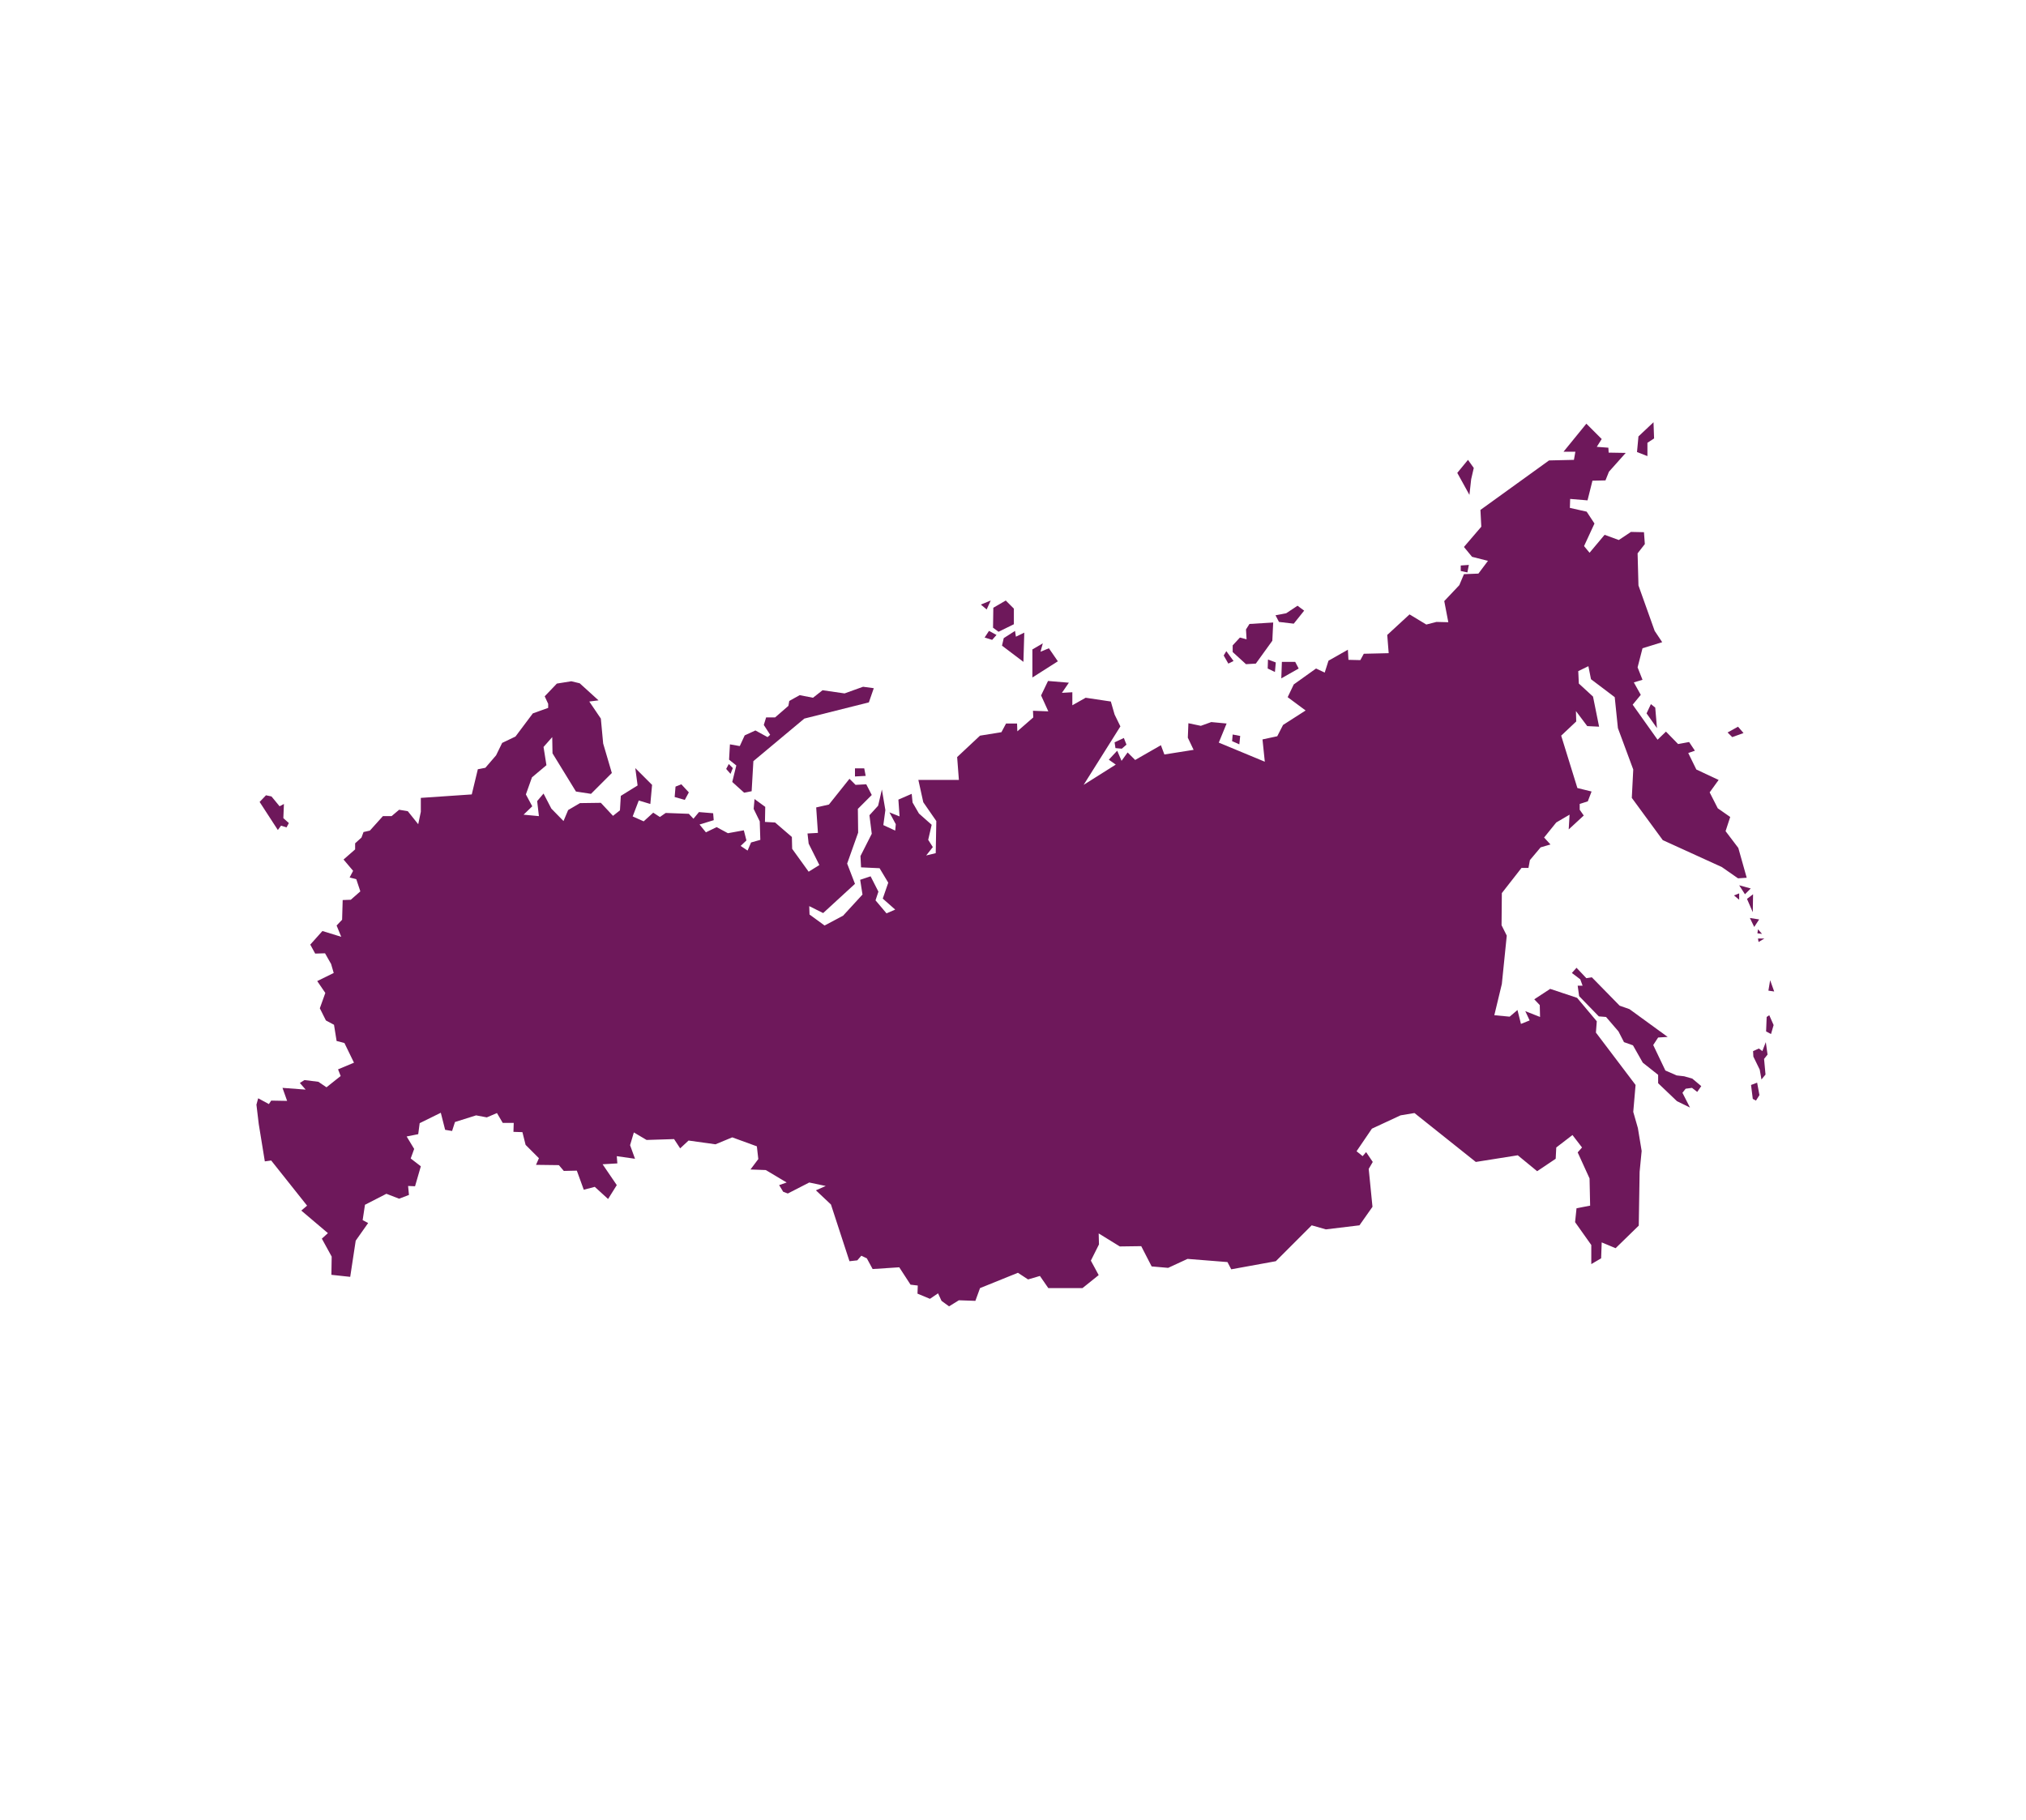 <?xml version="1.0" encoding="UTF-8"?> <!-- Generator: Adobe Illustrator 24.0.1, SVG Export Plug-In . SVG Version: 6.00 Build 0) --> <svg xmlns="http://www.w3.org/2000/svg" xmlns:xlink="http://www.w3.org/1999/xlink" id="Layer_1" x="0px" y="0px" viewBox="0 0 700 629" xml:space="preserve"> <g> <path fill="#6E185B" d="M118.7,297l4-3.5v-2.1l2.2-2l0.7-1.9l2.2-0.5l4.5-5h3l2.6-2.2l3,0.5l3.6,4.5l0.9-4.3v-4.8l17.6-1.2l2.1-8.7 l2.6-0.5l3.7-4.3l2.1-4.3l4.6-2.2l6-8l5.3-1.9v-1.4l-1.2-2.6l4.2-4.4l5-0.8l2.9,0.7l6.5,5.9l-3.2,0.4l4,5.9l0.8,8.6l3,10.2 l-7.2,7.2l-5.2-0.8l-8.1-13.2l-0.1-5.6l-3,3.4l1,6.3l-5,4.2l-2.1,5.9l2.2,4.1l-3,2.9l5.3,0.5l-0.6-5.2l2.2-2.6l2.7,5.2l4.2,4.3 l1.6-3.8l4.1-2.4l7.2-0.1l4.2,4.5l2.4-1.9l0.3-5l5.8-3.6l-0.8-6l5.8,5.8l-0.6,6.6l-4-1.2l-2.1,5.5l3.8,1.7l3.3-3l2.3,1.5l2-1.4 l8,0.3l1.6,1.7l1.9-2.3l4.9,0.4l0.2,2.4l-4.9,1.5l2.2,2.7l3.7-1.8l3.9,2.1l5.5-1l0.9,3.5l-2,1.9l2.4,1.6l1.2-2.8l3.2-0.9l-0.2-6.4 l-2.1-4.3l0.3-3.4l3.7,2.7l-0.1,5.2l3.5,0.2l5.8,5l0.1,4.1l5.7,7.9l3.7-2.3l-3.7-7.4L279,288l3.6-0.2L282,279l4.4-1l7.1-8.9 l2.1,2.1l3.7-0.2l1.9,3.7l-4.8,4.8l0.1,8.2l-3.8,10.7l2.7,7l-11,10.1l-4.8-2.4l0.1,2.9l5.2,3.8l6.4-3.4l6.7-7.3l-0.8-5.1l3.6-1.2 l2.7,5.3l-1,3l3.8,4.5l3-1.3l-4.3-3.8l1.9-5.5l-3-5l-6.4-0.3l-0.2-3.9l3.9-7.7l-0.8-6.4l3-3.3l1.3-5.6l1.2,7.1l-0.7,5.2l4.1,1.9 l0.2-2.2l-2.2-4.1l3.5,1.4l-0.4-5.8l4.6-2l0.3,3l2.2,3.8l4.4,3.9l-1.2,5.2l1.6,2.5l-2.3,2.9l3.3-0.8l0.2-11.1l-4.5-6.5l-1.7-7.7h14 l-0.6-7.9l7.9-7.4l7.4-1.2l1.6-3h3.8l0.1,2.7l5.5-4.8l-0.1-2.3l5.3,0.2l-2.5-5.5l2.4-5l7.2,0.6l-2.4,3.5l3.6-0.2v4.5l4.6-2.6 l8.7,1.3l1.3,4.5l2,4.1l-12.7,20.2l11.1-7l-2.4-1.7l2.9-3.1l1.5,3.5l2.1-2.9l2.6,2.6l8.9-5.1l1.2,3.2l10.1-1.6l-2-4.2l0.2-5 l4.3,0.9l3.6-1.3l5.3,0.5l-2.7,6.6l15.9,6.6l-0.8-7.7l5.1-1.1l2-3.9l7.8-5l-6.2-4.6l2.1-4.4l7.7-5.5l3,1.4l1.3-4.1l6.7-3.8l0.2,3.5 l4.1,0.1l1.2-2.2l8.6-0.2l-0.5-6.3l7.7-7.1l5.8,3.5l3.5-0.9l4.1,0.1l-1.4-7.3l5.2-5.5l1.6-3.8l5-0.2l3.3-4.4l-5.5-1.4l-2.8-3.4l6-7 l-0.3-5.8l23.7-17.1l8.6-0.2l0.5-2.8h-4.1l7.9-9.7l5.3,5.3l-1.7,2.7l4,0.3l0.1,1.7l5.9,0.1l-5.8,6.5l-1.2,3l-4.5,0.1l-1.7,6.8 l-6-0.5l-0.1,3.1l5.8,1.3l2.7,4.1l-3.6,7.8l1.9,2.3l5.2-6.2l4.9,1.8l4.2-2.8l4.5,0.1l0.3,4.1l-2.5,3.2l0.3,11.1l5.6,15.7l2.6,3.9 l-6.8,2.1l-1.7,6.6l1.7,4.3l-3,0.9l2.4,4.3l-2.8,3.4l8.6,12.1l2.9-2.8l4.2,4.3l3.8-0.7l2,3l-2.3,0.8l2.8,5.7l7.7,3.6l-3.1,4.3 l2.8,5.5l4.3,3l-1.6,4.9l4.4,5.8l2.9,10.3l-3,0.2l-5.6-3.9l-20.4-9.3l-10.7-14.6l0.5-9.8l-5.3-14.3l-1.1-10.7l-8.2-6.2l-0.9-4.5 l-3.5,1.7l0.2,4.3l4.9,4.5l2.1,10.4l-4.1-0.2l-3.9-5.2l0.1,3.6l-5.2,4.9l5.6,18.1l4.9,1.2l-1.3,3.4l-2.8,0.9v2l1.4,2l-5.2,4.8 l0.3-5.1l-4.6,2.7l-4.2,5.2l2.2,2.4l-3.4,1l-3.7,4.4l-0.5,2.7h-2.4l-6.8,8.7l-0.1,11.1l1.8,3.6l-1.7,16.7l-2.6,10.8l5.3,0.5 l2.7-2.3l1.2,4.8l3-1.2l-1.5-3.2l5.1,2l-0.1-4.1l-1.9-2l5.5-3.6l9.3,3.1l6.8,8.1l-0.3,3.9l13.7,18.1l-0.8,9.3l1.6,5.6l1.3,7.9 l-0.7,7.2l-0.3,18.6l-8,7.8l-4.8-2l-0.2,5.5l-3.4,2v-6.6l-5.6-7.9l0.5-4.8l4.7-0.9l-0.2-9.4l-4.1-9l1.5-1.7l-3.3-4.3l-5.6,4.3 l-0.2,3.9l-6.4,4.3l-6.7-5.5l-14.5,2.3l-21.2-16.9l-4.8,0.8l-9.9,4.6l-5.3,7.8l2.1,1.7l1.2-1.4l2.3,3.4l-1.4,2.4l1.3,13.1l-4.5,6.4 l-11.6,1.4l-4.9-1.4l-12.4,12.4l-15.4,2.8l-1.3-2.5l-13.8-1.1l-6.7,3.1l-5.7-0.5l-3.6-7l-7.4,0.1l-7.3-4.5l0.1,3.8l-2.8,5.6l2.7,5 l-5.6,4.5h-11.8l-2.9-4.2l-4.1,1.2l-3.5-2.3l-13.1,5.3l-1.6,4.4l-5.7-0.2l-3.4,2.1l-2.6-1.9l-1.2-2.6l-2.8,1.9L317,447l0.1-2.8 l-2.5-0.3l-3.9-6l-9.2,0.6l-2-3.7l-1.9-0.9l-1.4,1.6l-2.7,0.3l-6.4-19.6l-5.2-4.9l3.4-1.5l-5.7-1.2l-7.4,3.8l-1.6-0.6l-1.4-2.3 l2.6-0.9l-7.2-4.3l-5.3-0.2l2.7-3.6l-0.5-4.4l-8.5-3.1l-5.8,2.4l-9.3-1.3l-2.9,2.7l-2.1-3.2l-9.5,0.3l-4.4-2.6l-1.3,4.4l1.7,4.7 l-6.3-0.9l0.2,2.5l-5.1,0.3l4.9,7.2l-3,4.8l-4.6-4.2l-3.8,1l-2.4-6.6l-4.5,0.1l-1.7-2l-7.9-0.1l1-2.3l-4.6-4.6l-1.1-4.4l-3.1-0.1 l0.1-3.1h-3.8l-2-3.4l-3.5,1.5l-3.7-0.7l-7.3,2.3l-1,3.1l-2.4-0.4l-1.5-5.9l-7.3,3.6l-0.5,3.8l-4,0.8l2.6,4.3l-1.2,3.3l3.5,2.7 l-2,6.9l-2.4-0.1l0.3,3.1l-3.4,1.3l-4.4-1.7l-7.4,3.8l-0.8,5.3l1.9,1l-4.3,6.1l-1.9,12.5l-6.5-0.7l0.1-6.3l-3.4-6.2l2.1-1.9 l-9.2-7.8l2-1.7l-12.4-15.6l-2.2,0.3l-2.1-12.9l-0.8-6.7l0.6-2.2l3.7,2l0.8-1.2l5.5,0.1l-1.6-4.5l8,0.6l-2-2.3l1.6-1l4.8,0.6 l2.8,1.9l4.9-3.9l-0.9-2.3l5.5-2.3l-3.3-6.8l-2.7-0.7l-0.9-5.6l-2.8-1.5l-2.1-4.2l1.9-5.3l-2.8-4.1l5.7-2.8l-0.9-3.1l-2.1-3.7 l-3.4,0.1l-1.7-3.1l4.2-4.7l6.5,2l-1.6-3.9l1.9-2l0.2-6.8l2.8-0.1l3.3-2.9l-1.4-4.2l-2.3-0.6l1.2-2.3L118.7,297z"></path> <path fill="#6E185B" d="M96,286.8l1.1-1.5l1.9,0.6l0.8-1.5l-1.9-1.7l0.2-4.9l-1.5,0.8l-2.8-3.4l-1.9-0.4l-2.2,2.3L96,286.8z"></path> <path fill="#6E185B" d="M233.1,275.4l0.3-3.6l2-0.8l2.6,2.8l-1.4,2.6L233.1,275.4z"></path> <path fill="#6E185B" d="M251.8,264l-0.9,1.7l1.5,1.7l0.8-2L251.8,264z"></path> <path fill="#6E185B" d="M253,270.2l1.4-5.7l-2.5-2l0.3-5.3l3.4,0.6l1.7-3.7l3.7-1.7l4.2,2.3l0.9-0.8l-2.2-3.4l0.8-2.6h3.1l4.6-4 l0.3-1.7l3.6-2l4.6,0.9l3.3-2.6l7.6,1.1l6.4-2.3l3.7,0.5l-1.7,4.9l-22.3,5.6l-17.6,14.7l-0.6,10.4l-2.6,0.5L253,270.2z"></path> <path fill="#6E185B" d="M295.4,265.5v2.8l3.7-0.2l-0.5-2.6L295.4,265.5z"></path> <path fill="#6E185B" d="M338.9,208.9l2,1.7l1.4-3.1L338.9,208.9z"></path> <path fill="#6E185B" d="M341.7,218l-1.5,2.3l2.6,0.8l1.5-1.7L341.7,218z"></path> <path fill="#6E185B" d="M343.1,216.9l1.9,1.4l5.3-2.6v-5.4l-2.8-2.8l-4.3,2.5L343.1,216.9z"></path> <path fill="#6E185B" d="M346.2,223.1l0.6-2.6l3.9-2.5l0.3,2l2.9-1.4l-0.3,10.1L346.2,223.1z"></path> <path fill="#6E185B" d="M356.7,224.4v9.7l8.8-5.6l-3.1-4.5l-2.9,1.2l0.8-2.9L356.7,224.4z"></path> <path fill="#6E185B" d="M388.3,255l0.9,2.3l-1.6,1.4l-2.2-0.2l-0.3-2L388.3,255z"></path> <path fill="#6E185B" d="M425.9,253.8l-0.2,2.3l2.5,1.1l0.3-2.9L425.9,253.8z"></path> <path fill="#6E185B" d="M442.9,228.7l-0.2,5.7l6-3.4l-1.2-2.3H442.9z"></path> <path fill="#6E185B" d="M438.1,227.9L438,231l2.5,1.2l0.3-3.3L438.1,227.9z"></path> <path fill="#6E185B" d="M423.7,225l2.5,3.4l-1.8,0.9l-1.6-2.8L423.7,225z"></path> <path fill="#6E185B" d="M425.9,223v2.3l4.6,4.2l3.4-0.2l5.7-7.9l0.3-6.3l-8.2,0.5l-1.2,1.9l0.2,3.4l-2.3-0.6L425.9,223z"></path> <path fill="#6E185B" d="M440.7,212.6l1.2,2.3l5.1,0.6l3.6-4.5l-2.3-1.7l-3.9,2.6L440.7,212.6z"></path> <path fill="#6E185B" d="M504.7,195.4v1.9l2.3,0.5l0.5-2.6L504.7,195.4z"></path> <path fill="#6E185B" d="M507.2,158.9l2,2.8l-0.9,3.9l-0.6,5.4l-4.2-7.6L507.2,158.9z"></path> <path fill="#6E185B" d="M566.1,150.8l-0.5,5.4l3.6,1.4V153l2.3-1.5l-0.2-5.6L566.1,150.8z"></path> <path fill="#6E185B" d="M568.9,246.5l1.5-3.2l1.5,1.2l0.6,7.1L568.9,246.5z"></path> <path fill="#6E185B" d="M596.9,253.1l3.6-2l1.9,2.2l-3.9,1.4L596.9,253.1z"></path> <path fill="#6E185B" d="M600.9,305.9l2,3.1l2-2L600.9,305.9z"></path> <path fill="#6E185B" d="M600.9,308.7v2.2l-1.8-1.5L600.9,308.7z"></path> <path fill="#6E185B" d="M603.6,310.6l2,4.6l0.1-6.2L603.6,310.6z"></path> <path fill="#6E185B" d="M604.6,317.2l1.5,3.1l1.7-2.6L604.6,317.2z"></path> <path fill="#6E185B" d="M607.4,321.1l-0.2,1.4l1.6,0.2L607.4,321.1z"></path> <path fill="#6E185B" d="M607.4,324.3l0.2,1.2l2-1.2H607.4z"></path> <path fill="#6E185B" d="M611.6,338.7l-0.6,3.6l2,0.3L611.6,338.7z"></path> <path fill="#6E185B" d="M610.4,351.4l-0.2,5l1.7,0.9l0.9-3.1l-1.5-3.4L610.4,351.4z"></path> <path fill="#6E185B" d="M610.1,360.1l0.6,4.3l-1.2,1.5l0.5,5.4l-1.4,1.7l-0.6-3.4l-2.2-4.5l-0.1-1.9l2-0.9l1.2,0.9L610.1,360.1z"></path> <path fill="#6E185B" d="M605,374.9l0.6,4.8l1.1,0.6l1.2-1.9l-0.8-4.3L605,374.9z"></path> <path fill="#6E185B" d="M544.7,334.4l3.4,3.6l1.9-0.3l9.6,9.8l3.4,1.2l13.2,9.6l-3.3,0.2l-1.7,2.6l4.2,8.8l3.9,1.7l2.6,0.3l2.8,0.8 l3.1,2.6l-1.4,2l-1.8-1.4l-2.2,0.3l-1.1,1.4l2.6,5.1l-4.5-2.2l-6.5-6.2v-2.9l-5.3-4.2l-3.4-6l-3.1-1.1l-1.9-3.7l-4.3-5l-2.5-0.2 l-6.8-7l-0.5-3.6h1.7l-0.8-2.2l-2.9-2.2L544.7,334.4z"></path> </g> </svg> 